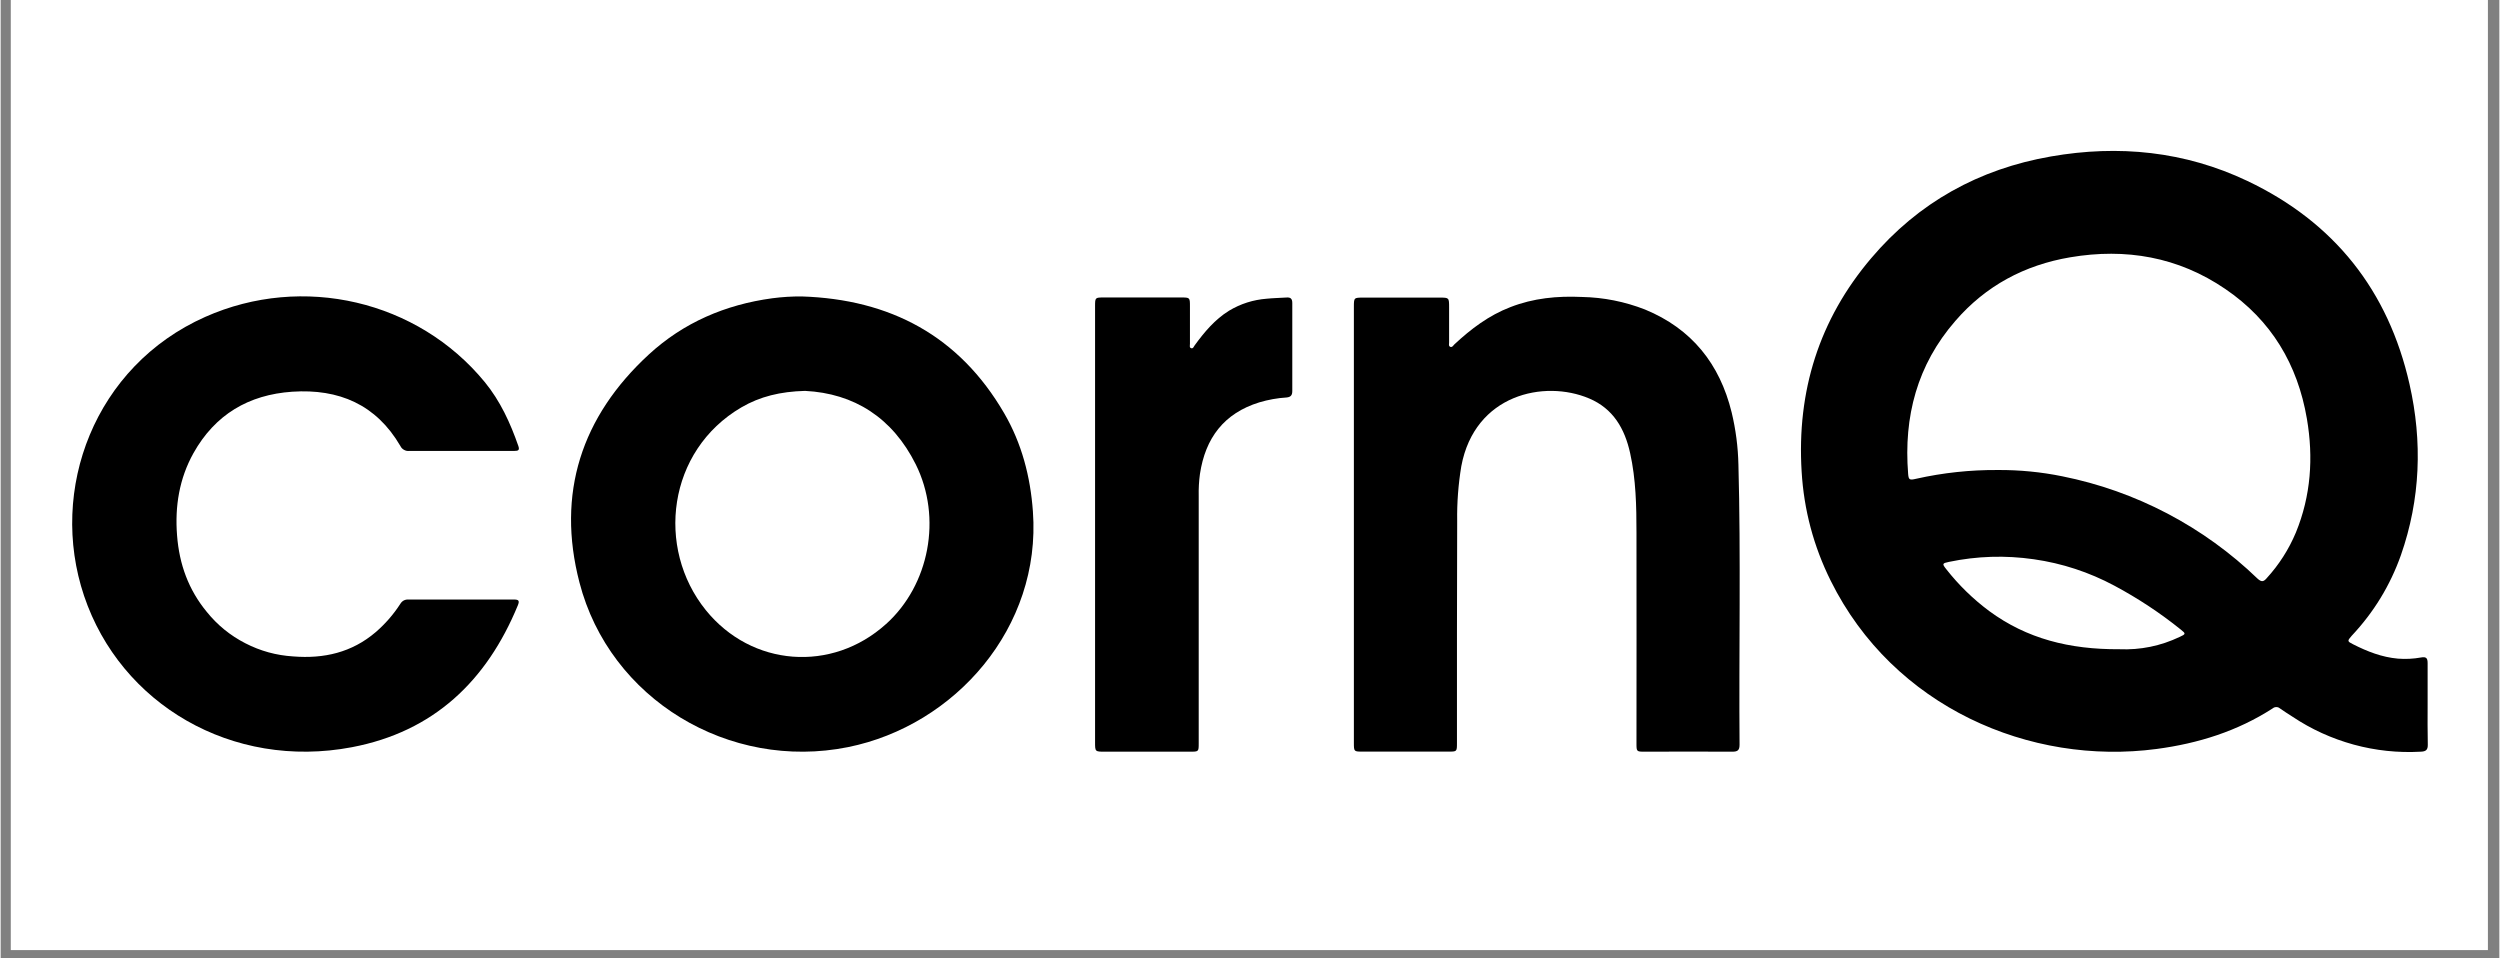 <svg xmlns="http://www.w3.org/2000/svg" xmlns:xlink="http://www.w3.org/1999/xlink" width="300" zoomAndPan="magnify" viewBox="0 0 224.88 86.25" height="115" preserveAspectRatio="xMidYMid meet"><rect x="0" y="0" width="224.88" height="86.25" fill="#808080" stroke="none"/><defs><clipPath id="7c279f1d36"><path d="M 0.91 0 L 223.852 0 L 223.852 85.508 L 0.91 85.508 Z M 0.91 0 " clip-rule="nonzero"></path></clipPath></defs><g clip-path="url(#7c279f1d36)"><rect x="-22.488" width="269.856" fill="#ffffff" y="-8.625" height="103.5" fill-opacity="1"></rect></g><path fill="#000000" d="M 156.5 67.027 C 156.5 67.52 156.328 67.652 155.859 67.652 C 153.223 67.629 150.59 67.652 147.949 67.652 C 147.238 67.652 147.223 67.637 147.223 66.922 C 147.223 60.898 147.238 53.973 147.223 47.949 C 147.223 45.551 147.176 43.145 146.652 40.781 C 146.168 38.582 145.129 36.777 142.969 35.863 C 138.922 34.145 132.664 35.496 131.457 41.961 C 131.188 43.59 131.062 45.234 131.086 46.887 C 131.062 53.246 131.066 60.504 131.066 66.859 C 131.066 67.645 131.066 67.645 130.297 67.645 L 122.578 67.645 C 121.789 67.645 121.789 67.645 121.789 66.832 L 121.789 27.648 C 121.789 26.785 121.789 26.785 122.648 26.785 L 129.508 26.785 C 130.352 26.785 130.359 26.785 130.359 27.66 C 130.359 28.426 130.359 30.043 130.359 30.809 C 130.359 30.945 130.293 31.145 130.465 31.215 C 130.633 31.285 130.734 31.098 130.828 31 C 132.324 29.605 133.938 28.383 135.875 27.641 C 137.953 26.828 140.109 26.625 142.312 26.727 C 144.273 26.766 146.164 27.145 147.988 27.855 C 152.195 29.586 154.719 32.75 155.789 37.117 C 156.16 38.664 156.363 40.23 156.398 41.82 C 156.621 49.906 156.434 58.918 156.5 67.027 Z M 156.5 67.027 " fill-opacity="1" fill-rule="nonzero"></path><path fill="#000000" d="M 218.426 63.434 C 218.426 62.184 218.426 60.934 218.426 59.684 C 218.426 59.246 218.312 59.086 217.84 59.172 C 217.148 59.297 216.449 59.332 215.75 59.277 C 214.301 59.148 212.996 58.633 211.723 57.988 C 211.184 57.719 211.184 57.688 211.594 57.219 C 213.578 55.109 215.055 52.691 216.023 49.961 C 217.785 44.914 217.969 39.75 216.797 34.578 C 214.891 26.148 210.02 20 202.203 16.285 C 196.574 13.613 190.621 13.016 184.52 14.082 C 178.059 15.207 172.598 18.219 168.348 23.238 C 163.656 28.762 161.648 35.207 162.086 42.426 C 162.289 45.887 163.164 49.168 164.707 52.273 C 170.344 63.637 182.652 68.922 194.043 67.406 C 197.773 66.91 201.301 65.812 204.488 63.75 C 204.582 63.672 204.688 63.637 204.809 63.637 C 204.926 63.637 205.031 63.672 205.125 63.75 C 205.496 64.02 205.871 64.246 206.254 64.496 C 207.961 65.637 209.801 66.473 211.777 67.016 C 213.75 67.555 215.762 67.766 217.809 67.652 C 218.285 67.637 218.453 67.477 218.441 67.004 C 218.41 65.762 218.426 64.68 218.426 63.434 Z M 196.125 57.316 C 194.395 58.141 192.574 58.512 190.664 58.43 C 186.195 58.457 182.352 57.484 178.965 54.992 C 177.512 53.91 176.227 52.656 175.109 51.234 C 174.715 50.742 174.738 50.695 175.344 50.57 C 177.875 50.043 180.418 49.965 182.977 50.332 C 185.535 50.699 187.953 51.492 190.234 52.711 C 192.359 53.848 194.359 55.168 196.234 56.68 C 196.672 57.027 196.664 57.07 196.125 57.316 Z M 206.57 47.926 C 205.93 49.449 205.055 50.82 203.941 52.039 C 203.668 52.359 203.477 52.402 203.129 52.086 C 200.699 49.742 197.988 47.785 195 46.215 C 192.008 44.648 188.855 43.531 185.547 42.867 C 183.629 42.477 181.691 42.289 179.738 42.301 C 177.258 42.285 174.809 42.547 172.391 43.09 C 171.793 43.234 171.715 43.18 171.672 42.645 C 171.262 37.492 172.484 32.836 175.918 28.887 C 178.652 25.719 182.152 23.852 186.262 23.156 C 191.262 22.309 195.977 23.117 200.211 26.004 C 204.352 28.816 206.727 32.793 207.562 37.695 C 208.156 41.184 207.926 44.613 206.57 47.926 Z M 206.57 47.926 " fill-opacity="1" fill-rule="nonzero"></path><path fill="#000000" d="M 116.246 27.281 C 116.246 29.914 116.246 32.559 116.246 35.191 C 116.246 35.57 116.109 35.734 115.738 35.773 C 114.902 35.824 114.082 35.973 113.281 36.211 C 110.086 37.199 108.418 39.434 107.934 42.668 C 107.844 43.328 107.809 43.992 107.824 44.66 C 107.824 51.801 107.824 59.746 107.824 66.891 C 107.824 67.652 107.824 67.652 107.035 67.652 L 99.383 67.652 C 98.496 67.652 98.496 67.652 98.496 66.789 L 98.496 27.582 C 98.496 26.773 98.496 26.773 99.309 26.773 L 106.223 26.773 C 107.035 26.773 107.035 26.773 107.035 27.582 C 107.035 28.395 107.035 30.148 107.035 30.945 C 107.035 31.086 106.969 31.289 107.148 31.34 C 107.332 31.391 107.379 31.184 107.469 31.07 C 108.336 29.883 109.273 28.758 110.551 27.965 C 111.602 27.336 112.734 26.977 113.953 26.883 C 114.535 26.824 115.121 26.816 115.707 26.777 C 116.086 26.742 116.25 26.879 116.246 27.281 Z M 116.246 27.281 " fill-opacity="1" fill-rule="nonzero"></path><path fill="#000000" d="M 92.902 46.035 C 92.676 42.891 91.898 39.906 90.312 37.184 C 86.262 30.219 80.043 26.938 72.109 26.68 C 71.219 26.672 70.332 26.727 69.445 26.844 C 65.234 27.414 61.457 29.027 58.328 31.91 C 52.258 37.504 50.012 44.414 52.09 52.418 C 54.812 62.938 65.555 69.391 76.258 67.242 C 85.902 65.293 93.664 56.477 92.902 46.035 Z M 79.676 56.168 C 74.812 60.555 67.586 60.016 63.461 54.91 C 58.945 49.316 60.008 40.562 66.664 36.664 C 68.34 35.684 70.18 35.238 72.395 35.18 C 76.809 35.402 80.262 37.59 82.359 41.793 C 84.746 46.594 83.586 52.656 79.676 56.172 Z M 79.676 56.168 " fill-opacity="1" fill-rule="nonzero"></path><path fill="#000000" d="M 46.547 54.477 C 43.742 61.285 38.98 65.848 31.605 67.25 C 20.828 69.293 10.797 63.383 7.508 53.633 C 4.281 44.043 8.465 32.945 18.406 28.523 C 27.195 24.613 37.539 27.051 43.559 34.375 C 44.969 36.094 45.871 38.07 46.594 40.148 C 46.723 40.523 46.57 40.582 46.25 40.582 C 44.648 40.582 43.043 40.582 41.445 40.582 C 39.891 40.582 38.34 40.582 36.789 40.582 C 36.617 40.605 36.461 40.574 36.312 40.492 C 36.164 40.414 36.051 40.297 35.977 40.145 C 33.797 36.402 30.438 34.977 26.246 35.254 C 22.309 35.523 19.293 37.316 17.352 40.781 C 16.074 43.074 15.672 45.574 15.875 48.18 C 16.074 50.789 16.906 53.074 18.547 55.066 C 19.504 56.254 20.66 57.195 22.016 57.891 C 23.371 58.59 24.809 58.984 26.328 59.078 C 29.09 59.301 31.605 58.727 33.75 56.895 C 34.605 56.156 35.34 55.316 35.953 54.371 C 36.129 54.074 36.387 53.934 36.734 53.957 C 39.895 53.965 43.047 53.965 46.191 53.957 C 46.625 53.957 46.715 54.066 46.547 54.477 Z M 46.547 54.477 " fill-opacity="1" fill-rule="nonzero"></path></svg>